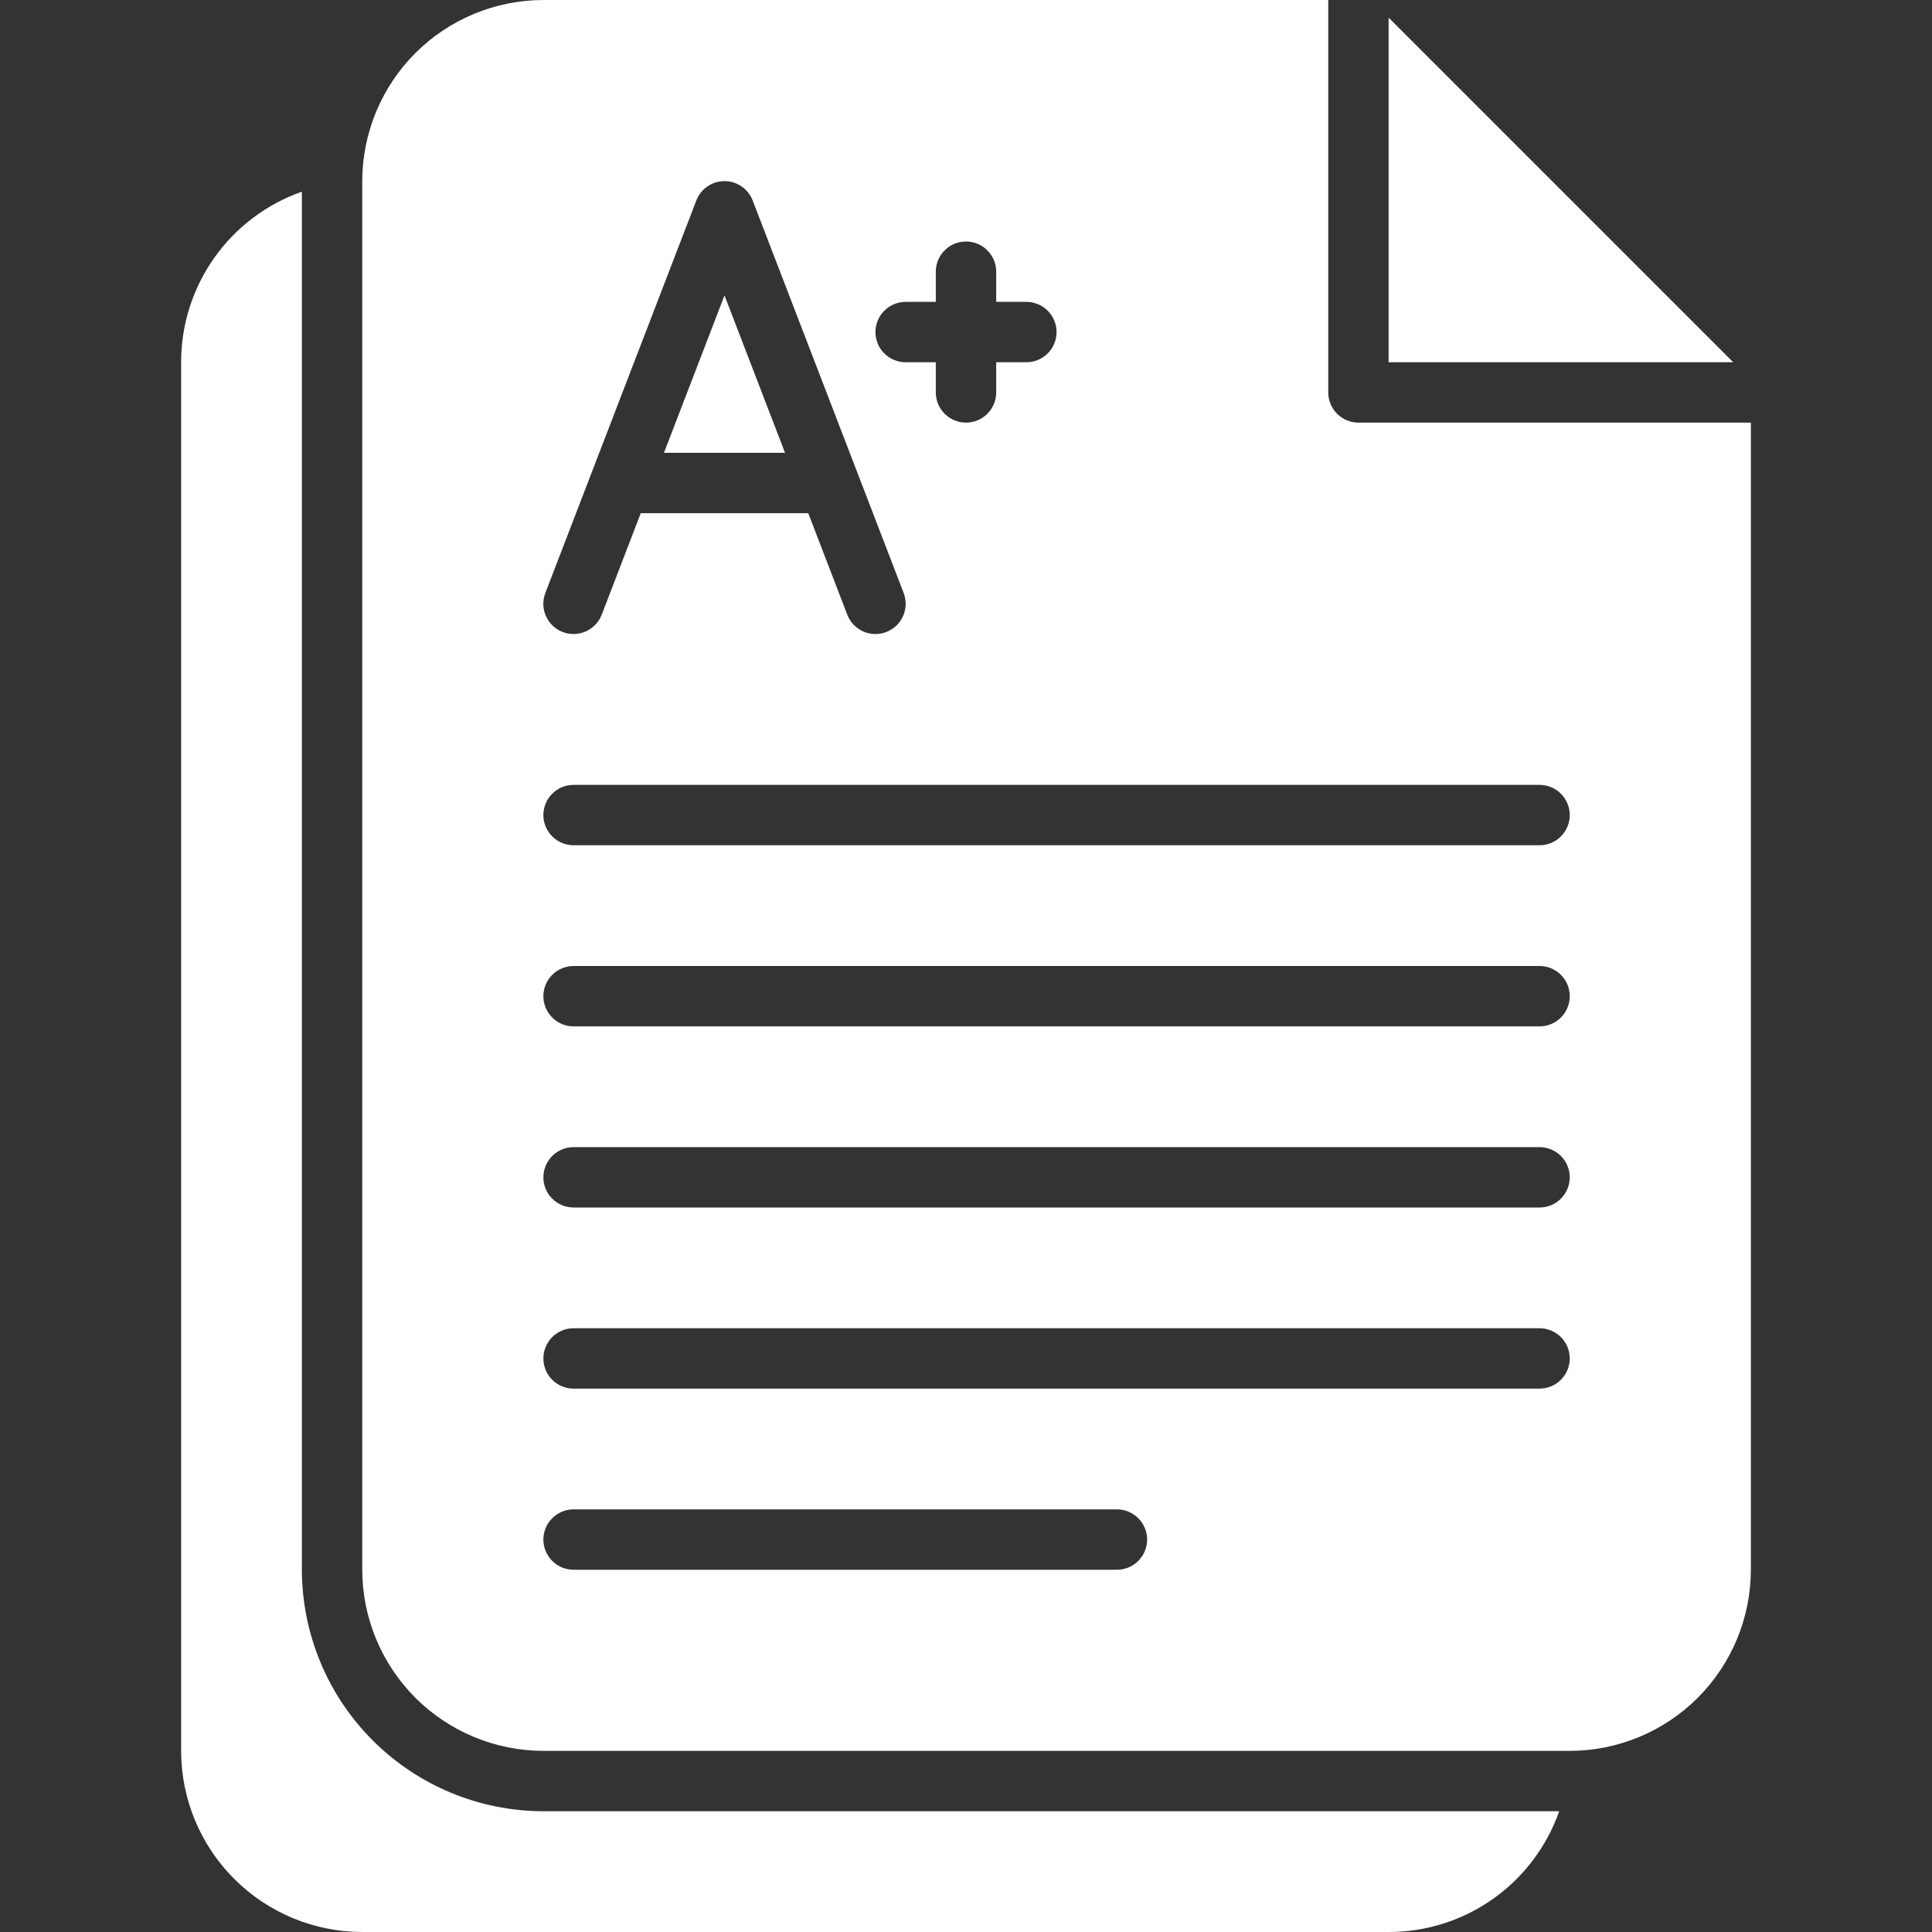 <svg width="60" height="60" viewBox="0 0 60 60" fill="none" xmlns="http://www.w3.org/2000/svg">
<rect x="0" y="0" width="60" height="60" fill="#333333" stroke="none"/>
<g clip-path="url(#clip0_76_1084)">
<path d="M9.375 48.75V5.953C8.278 6.338 7.328 7.055 6.656 8.004C5.984 8.953 5.624 10.087 5.625 11.25V54.375C5.626 55.867 6.219 57.297 7.274 58.351C8.328 59.406 9.759 59.999 11.25 60H43.125C44.288 60.001 45.422 59.641 46.371 58.969C47.32 58.297 48.037 57.347 48.422 56.25H16.875C14.887 56.247 12.981 55.456 11.575 54.05C10.169 52.644 9.378 50.738 9.375 48.75Z" fill="white"/>
<path d="M22.5 9.174L20.62 14.062H24.38L22.5 9.174Z" fill="white"/>
<path d="M43.125 0.549V11.25H53.826L43.125 0.549Z" fill="white"/>
<path d="M42.188 13.125C41.939 13.125 41.7 13.026 41.525 12.85C41.349 12.675 41.25 12.436 41.25 12.188V0H16.875C15.384 0.002 13.954 0.595 12.899 1.649C11.845 2.704 11.252 4.134 11.25 5.625V48.75C11.252 50.241 11.845 51.671 12.899 52.726C13.954 53.78 15.384 54.373 16.875 54.375H48.75C50.241 54.373 51.671 53.78 52.726 52.726C53.78 51.671 54.373 50.241 54.375 48.75V13.125H42.188ZM28.125 9.375H29.062V8.438C29.062 8.189 29.161 7.95 29.337 7.775C29.513 7.599 29.751 7.5 30 7.5C30.249 7.5 30.487 7.599 30.663 7.775C30.839 7.95 30.938 8.189 30.938 8.438V9.375H31.875C32.124 9.375 32.362 9.474 32.538 9.65C32.714 9.825 32.812 10.064 32.812 10.312C32.812 10.561 32.714 10.8 32.538 10.975C32.362 11.151 32.124 11.25 31.875 11.25H30.938V12.188C30.938 12.436 30.839 12.675 30.663 12.85C30.487 13.026 30.249 13.125 30 13.125C29.751 13.125 29.513 13.026 29.337 12.85C29.161 12.675 29.062 12.436 29.062 12.188V11.25H28.125C27.876 11.25 27.638 11.151 27.462 10.975C27.286 10.8 27.188 10.561 27.188 10.312C27.188 10.064 27.286 9.825 27.462 9.65C27.638 9.474 27.876 9.375 28.125 9.375ZM16.937 18.413L21.625 6.226C21.693 6.049 21.813 5.897 21.969 5.79C22.125 5.682 22.311 5.625 22.5 5.625C22.689 5.625 22.875 5.682 23.031 5.79C23.187 5.897 23.307 6.049 23.375 6.226L28.063 18.413C28.107 18.529 28.129 18.651 28.126 18.775C28.123 18.898 28.096 19.019 28.046 19.132C27.996 19.245 27.924 19.347 27.835 19.432C27.745 19.517 27.64 19.583 27.525 19.628C27.41 19.672 27.287 19.693 27.164 19.69C27.04 19.686 26.919 19.659 26.806 19.609C26.694 19.558 26.592 19.486 26.507 19.397C26.422 19.307 26.356 19.202 26.312 19.087L25.101 15.938H19.899L18.688 19.087C18.644 19.202 18.578 19.307 18.493 19.397C18.408 19.486 18.306 19.558 18.194 19.609C18.081 19.659 17.96 19.686 17.836 19.69C17.713 19.693 17.59 19.672 17.475 19.628C17.36 19.583 17.255 19.517 17.165 19.432C17.076 19.347 17.004 19.245 16.954 19.132C16.904 19.019 16.877 18.898 16.874 18.775C16.871 18.651 16.893 18.529 16.937 18.413ZM34.688 48.75H17.812C17.564 48.75 17.325 48.651 17.15 48.475C16.974 48.3 16.875 48.061 16.875 47.812C16.875 47.564 16.974 47.325 17.15 47.15C17.325 46.974 17.564 46.875 17.812 46.875H34.688C34.936 46.875 35.175 46.974 35.35 47.15C35.526 47.325 35.625 47.564 35.625 47.812C35.625 48.061 35.526 48.3 35.35 48.475C35.175 48.651 34.936 48.75 34.688 48.75ZM47.812 43.125H17.812C17.564 43.125 17.325 43.026 17.15 42.85C16.974 42.675 16.875 42.436 16.875 42.188C16.875 41.939 16.974 41.7 17.15 41.525C17.325 41.349 17.564 41.25 17.812 41.25H47.812C48.061 41.25 48.3 41.349 48.475 41.525C48.651 41.7 48.75 41.939 48.75 42.188C48.75 42.436 48.651 42.675 48.475 42.85C48.3 43.026 48.061 43.125 47.812 43.125ZM47.812 37.5H17.812C17.564 37.5 17.325 37.401 17.15 37.225C16.974 37.05 16.875 36.811 16.875 36.562C16.875 36.314 16.974 36.075 17.15 35.9C17.325 35.724 17.564 35.625 17.812 35.625H47.812C48.061 35.625 48.3 35.724 48.475 35.9C48.651 36.075 48.75 36.314 48.75 36.562C48.75 36.811 48.651 37.05 48.475 37.225C48.3 37.401 48.061 37.5 47.812 37.5ZM47.812 31.875H17.812C17.564 31.875 17.325 31.776 17.15 31.6C16.974 31.425 16.875 31.186 16.875 30.938C16.875 30.689 16.974 30.45 17.15 30.275C17.325 30.099 17.564 30 17.812 30H47.812C48.061 30 48.3 30.099 48.475 30.275C48.651 30.45 48.75 30.689 48.75 30.938C48.75 31.186 48.651 31.425 48.475 31.6C48.3 31.776 48.061 31.875 47.812 31.875ZM47.812 26.25H17.812C17.564 26.25 17.325 26.151 17.15 25.975C16.974 25.8 16.875 25.561 16.875 25.312C16.875 25.064 16.974 24.825 17.15 24.65C17.325 24.474 17.564 24.375 17.812 24.375H47.812C48.061 24.375 48.3 24.474 48.475 24.65C48.651 24.825 48.75 25.064 48.75 25.312C48.75 25.561 48.651 25.8 48.475 25.975C48.3 26.151 48.061 26.25 47.812 26.25Z" fill="white"/>
</g>
<defs>
<clipPath id="clip0_76_1084">
<rect width="60" height="60" fill="white"/>
</clipPath>
</defs>
</svg>
